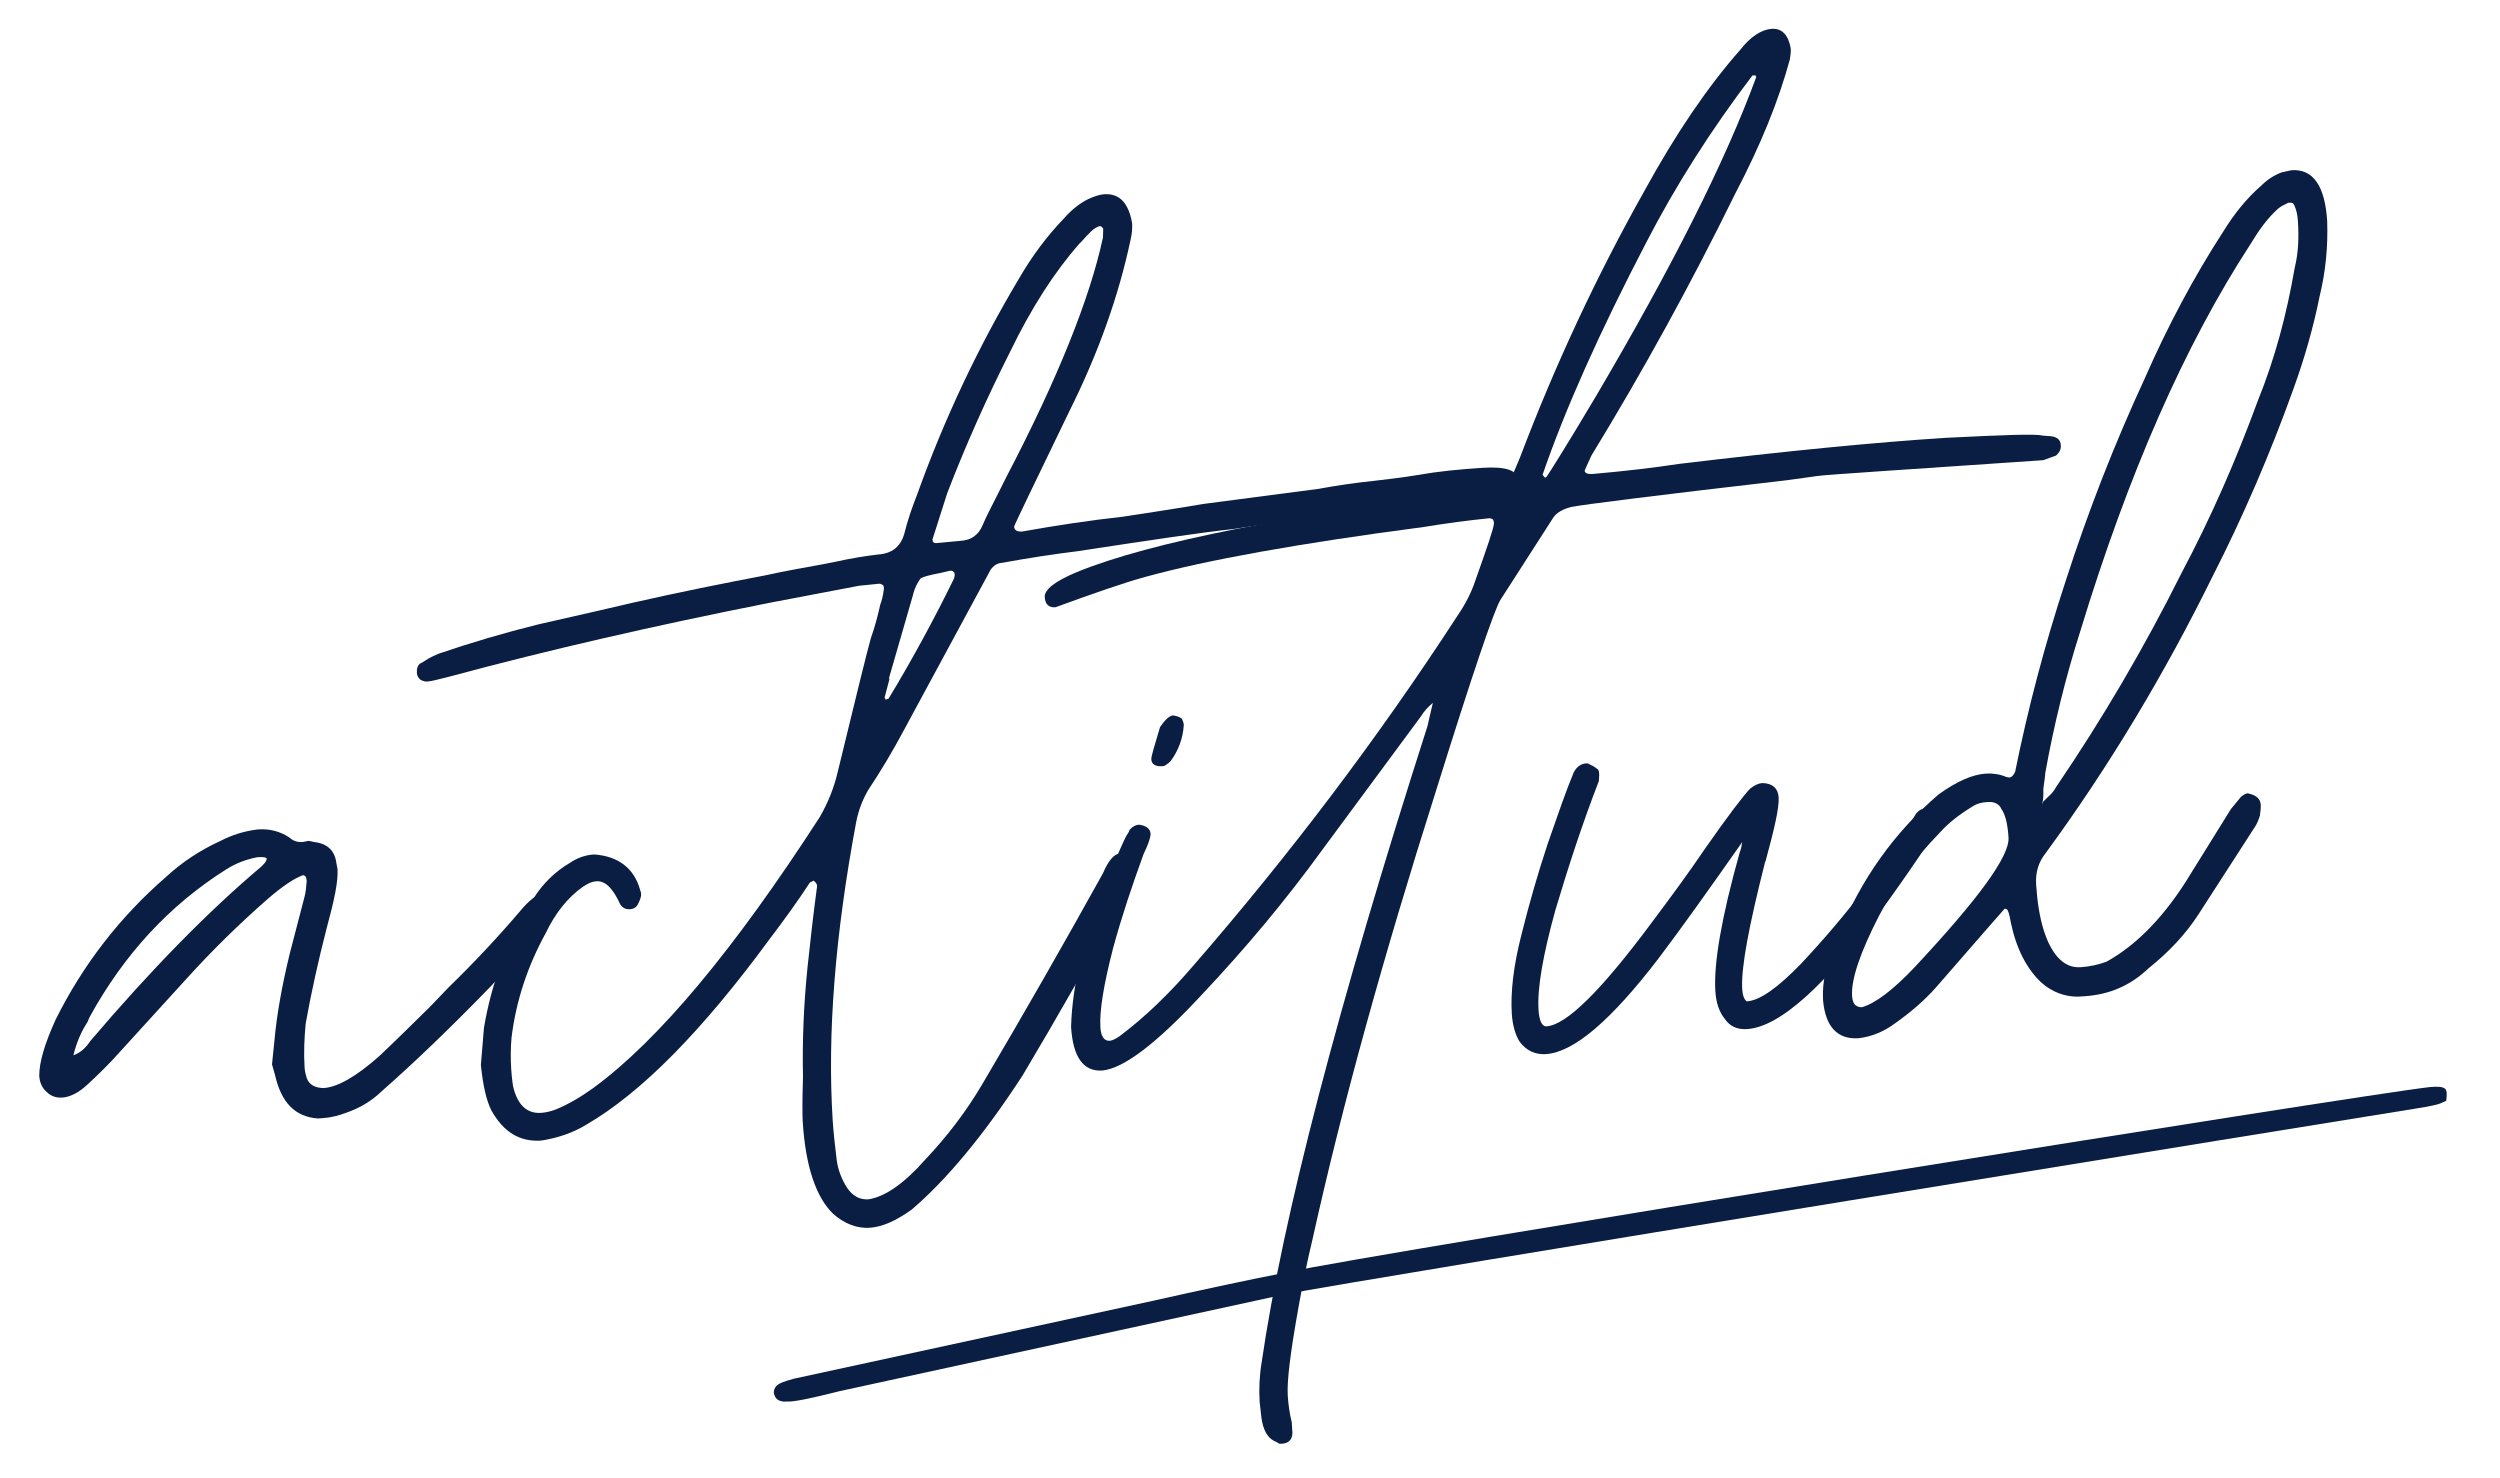 <svg width="203" height="120" viewBox="0 0 203 120" fill="none" xmlns="http://www.w3.org/2000/svg">
<g clip-path="url(#clip0_105_23)">
<path d="M150.917 84.305C149.172 84.415 148.228 83.348 148.032 81.233C147.985 80.485 148.063 79.729 148.202 78.969C148.513 77.949 148.887 76.924 149.264 75.962C151.104 71.403 153.805 67.603 157.426 64.496C158.863 63.467 160.141 62.886 161.262 62.815C161.823 62.78 162.392 62.869 162.906 63.087L163.16 63.134C163.347 63.122 163.522 62.923 163.631 62.666C164.68 57.469 166.044 52.314 167.724 47.202C169.555 41.518 171.71 36.001 174.189 30.651C175.994 26.532 178.118 22.519 180.57 18.735C181.423 17.367 182.407 16.116 183.653 15.036C184.124 14.569 184.666 14.222 185.277 13.995L186.079 13.819C187.825 13.71 188.788 15.088 188.968 17.955C189.036 20.015 188.85 22.03 188.353 24.063C187.828 26.662 187.109 29.148 186.203 31.645C184.34 36.831 182.157 41.912 179.651 46.825C175.768 54.704 171.297 62.182 166.112 69.267C165.532 69.992 165.272 70.822 165.334 71.819C165.515 74.686 166.14 76.649 167.083 77.716C167.621 78.308 168.201 78.584 168.949 78.537C169.697 78.49 170.437 78.318 171.049 78.091C173.588 76.68 175.877 74.283 177.916 70.9L181.154 65.69L181.968 64.701C182.147 64.564 182.326 64.428 182.513 64.416C183.21 64.559 183.542 64.852 183.573 65.35C183.589 65.599 183.546 65.915 183.504 66.231C183.399 66.55 183.294 66.87 183.064 67.197L178.561 74.176C177.479 75.871 176.07 77.337 174.461 78.627C172.986 80.034 171.28 80.768 169.223 80.897L168.725 80.929C167.661 80.933 166.637 80.56 165.775 79.801C164.579 78.687 163.725 77.052 163.275 74.89C163.17 74.208 163.022 73.842 162.959 73.846C162.893 73.788 162.831 73.792 162.768 73.796C162.768 73.796 160.9 75.916 157.225 80.152C156.232 81.279 155.103 82.226 153.845 83.119C153.008 83.735 152.035 84.171 150.917 84.305ZM151.196 81.784C152.302 81.464 153.735 80.373 155.494 78.51C160.653 72.99 163.187 69.514 163.092 68.019C163.026 66.959 162.85 66.157 162.507 65.678C162.358 65.312 161.969 65.086 161.408 65.121C160.909 65.153 160.539 65.239 160.119 65.516C159.095 66.143 158.199 66.825 157.44 67.687C155.501 69.686 153.886 71.853 152.602 74.312C151.041 77.351 150.302 79.525 150.389 80.896C150.412 81.27 150.557 81.574 150.685 81.629C150.818 81.745 151.009 81.796 151.196 81.784ZM165.802 65.345L165.911 65.088L166.324 64.686C166.561 64.483 166.795 64.218 166.962 63.895C170.741 58.338 174.131 52.555 177.131 46.547C179.536 42.015 181.559 37.382 183.321 32.578C184.729 29.11 185.689 25.483 186.329 21.75C186.629 20.543 186.675 19.288 186.592 17.98C186.561 17.481 186.471 17.049 186.327 16.745C186.323 16.683 186.256 16.624 186.186 16.503C186.058 16.449 185.933 16.457 185.808 16.465C185.505 16.609 185.201 16.753 184.963 16.956C184.076 17.763 183.387 18.745 182.764 19.785C177.401 28.008 172.806 38.497 168.918 51.257C167.717 55.025 166.772 58.901 166.077 62.762C166.046 63.264 165.949 63.709 165.914 64.149C165.942 64.585 165.907 65.025 165.802 65.345Z" fill="#0A1E44"/>
<path d="M125.53 85.593C124.658 85.648 123.949 85.317 123.403 84.601C123.056 84.06 122.818 83.261 122.759 82.326C122.649 80.581 122.889 78.439 123.542 75.894C124.191 73.288 124.91 70.802 125.7 68.437C126.548 66.006 127.182 64.151 127.781 62.737C128.002 62.285 128.361 62.012 128.797 61.985C128.922 61.977 129.05 62.031 129.116 62.09C129.245 62.144 129.374 62.199 129.44 62.257C129.568 62.312 129.639 62.432 129.767 62.487C129.837 62.607 129.845 62.732 129.857 62.919L129.826 63.422C128.535 66.757 127.38 70.271 126.295 73.906C125.277 77.6 124.818 80.257 124.929 82.002C124.984 82.874 125.202 83.361 125.576 83.338C127.196 83.235 130.023 80.429 134.118 74.915C135.792 72.682 137.232 70.713 138.376 69.014C140.384 66.135 141.657 64.49 142.128 64.022C142.487 63.749 142.79 63.605 143.102 63.585C143.916 63.597 144.38 64.005 144.427 64.753C144.478 65.564 144.086 67.278 143.374 69.888L143.32 70.017C142.018 75.167 141.358 78.588 141.468 80.333C141.499 80.832 141.647 81.198 141.842 81.31C142.902 81.244 144.339 80.214 146.219 78.281C148.095 76.286 149.902 74.169 151.634 71.87C153.362 69.508 154.685 67.673 155.472 66.247C155.697 65.857 155.997 65.65 156.433 65.623L156.874 65.658C157.263 65.883 157.47 66.183 157.493 66.557C157.525 67.056 156.1 69.273 153.282 73.205C148.327 79.963 144.539 83.393 141.859 83.562C141.049 83.613 140.468 83.337 140.055 82.737C139.579 82.141 139.345 81.405 139.286 80.471C139.145 78.227 139.785 74.495 141.267 69.208C141.375 68.95 141.422 68.697 141.465 68.382C138.709 72.31 136.467 75.455 134.676 77.82C130.803 82.883 127.774 85.452 125.53 85.593Z" fill="#0A1E44"/>
<path d="M125.457 38.793L125.578 38.723C125.808 38.396 127.174 36.245 129.606 32.149C135.766 21.686 140.105 13.09 142.614 6.237C142.547 6.178 142.547 6.178 142.543 6.116C142.543 6.116 142.481 6.12 142.294 6.132C138.943 10.536 136.039 15.099 133.642 19.755C129.903 26.937 127.106 33.183 125.255 38.556L125.457 38.793ZM104.062 117.233C103.937 117.24 103.875 117.244 103.808 117.186C103.742 117.128 103.614 117.073 103.485 117.019C102.904 116.742 102.55 116.077 102.424 115.083L102.283 113.841C102.217 112.781 102.27 111.651 102.453 110.576C104.156 98.893 108.638 81.653 115.905 58.981L116.348 57.076C115.932 57.415 115.64 57.746 115.356 58.202L107.4 68.966C104.406 73.097 101.148 76.994 97.57 80.787C93.938 84.707 91.251 86.754 89.51 86.927C87.952 87.025 87.126 85.826 86.972 83.395C87.06 79.823 88.113 75.689 90.015 71.126C90.832 69.198 91.326 68.103 91.439 67.908C91.552 67.713 91.669 67.58 91.719 67.389C91.953 67.124 92.195 66.984 92.506 66.965C93.075 67.054 93.402 67.283 93.43 67.72C93.395 68.16 93.177 68.674 92.846 69.383C91.94 71.881 91.096 74.374 90.385 76.985C89.631 79.911 89.266 82.061 89.353 83.432C89.4 84.18 89.672 84.538 90.109 84.511C90.296 84.499 90.6 84.355 90.899 84.148C92.99 82.577 94.995 80.636 96.918 78.387C104.735 69.384 111.898 59.922 118.343 50.004C118.973 49.089 119.475 48.118 119.79 47.16C120.747 44.471 121.276 42.936 121.311 42.496C121.307 42.434 121.299 42.309 121.229 42.188C121.162 42.13 121.034 42.076 120.909 42.084C119.23 42.252 117.493 42.487 115.573 42.795C105.519 44.118 97.971 45.47 92.989 46.848C91.206 47.336 88.818 48.175 85.698 49.31C85.138 49.346 84.869 49.05 84.833 48.489C84.794 47.866 85.689 47.183 87.457 46.446C93.436 44.004 104.809 41.785 121.508 39.668C122.065 39.57 122.485 39.293 122.762 38.713C122.979 38.199 123.197 37.684 123.415 37.17C126.258 29.669 129.62 22.449 133.558 15.443C136.084 10.841 138.66 7.049 141.288 4.068C142.156 2.949 143.059 2.392 143.87 2.341C144.68 2.289 145.214 2.819 145.409 3.933C145.429 4.245 145.382 4.498 145.34 4.813C144.426 8.187 142.963 11.784 140.897 15.731C137.349 22.963 133.477 30.028 129.223 36.991C128.892 37.7 128.729 38.086 128.675 38.215C128.686 38.402 128.881 38.515 129.317 38.487C131.869 38.264 134.229 37.989 136.337 37.669C145.093 36.616 152.369 35.907 158.041 35.549C162.657 35.32 165.278 35.218 165.851 35.369L166.291 35.404C166.981 35.423 167.308 35.653 167.34 36.151C167.359 36.463 167.25 36.72 166.954 36.989L165.915 37.367C154.513 38.149 148.405 38.535 147.599 38.648C146.793 38.761 145.986 38.875 145.118 38.992C134.371 40.233 128.536 40.977 127.609 41.16C126.931 41.328 126.386 41.613 126.102 42.069L121.828 48.721C121.319 49.566 119.576 54.682 116.61 64.193C112.328 77.666 108.966 89.829 106.58 100.617C106.133 102.46 105.753 104.361 105.43 106.196C104.782 109.804 104.491 112.137 104.566 113.321C104.613 114.069 104.722 114.813 104.89 115.491L104.945 116.363C104.918 116.928 104.623 117.197 104.062 117.233ZM94.397 62.215C93.836 62.25 93.512 62.083 93.485 61.647C93.473 61.46 93.73 60.567 94.196 59.036C94.597 58.448 94.951 58.113 95.263 58.093C95.579 58.136 95.836 58.245 95.968 58.361C96.042 58.544 96.112 58.665 96.124 58.852C96.066 59.919 95.693 60.944 95.059 61.798C94.883 61.996 94.7 62.071 94.642 62.137C94.521 62.207 94.459 62.211 94.397 62.215Z" fill="#0A1E44"/>
<path d="M70.605 99.695C69.608 99.758 68.583 99.385 67.656 98.567C66.257 97.216 65.41 94.704 65.182 91.089C65.154 90.653 65.138 89.402 65.203 87.459C65.139 84.459 65.266 81.51 65.576 78.487C65.812 76.282 66.052 74.139 66.351 71.931C66.343 71.806 66.273 71.685 66.074 71.51L65.77 71.654C64.743 73.221 63.649 74.729 62.551 76.175C57.02 83.72 52.08 88.724 47.613 91.321C46.468 92.019 45.242 92.409 43.941 92.617C42.196 92.727 40.894 91.933 39.907 90.18C39.478 89.332 39.213 88.097 39.048 86.48L39.296 83.461C39.933 79.667 41.278 76.203 43.325 72.945C44.065 71.772 45.066 70.77 46.273 70.068C46.872 69.655 47.546 69.425 48.232 69.382C50.18 69.509 51.493 70.49 51.981 72.274L52.059 72.519C52.079 72.831 51.97 73.088 51.802 73.412C51.693 73.669 51.452 73.809 51.14 73.829C50.829 73.848 50.572 73.739 50.365 73.439C49.784 72.162 49.18 71.512 48.432 71.559C48.058 71.583 47.754 71.727 47.333 72.004C46.076 72.897 45.091 74.148 44.317 75.761C42.857 78.418 41.908 81.231 41.536 84.258C41.463 85.076 41.455 85.953 41.507 86.763C41.566 87.698 41.655 88.13 41.659 88.193C42.007 89.735 42.802 90.436 43.924 90.365C44.298 90.341 44.668 90.256 45.096 90.103C46.194 89.659 47.219 89.031 48.176 88.345C53.499 84.442 59.607 77.112 66.562 66.348C67.239 65.179 67.725 63.96 68.021 62.69C69.56 56.335 70.457 52.712 70.714 51.82C71.033 50.924 71.286 49.969 71.48 49.081C71.589 48.824 71.69 48.442 71.775 47.811C71.767 47.686 71.76 47.561 71.693 47.503C71.565 47.449 71.498 47.39 71.374 47.398L69.757 47.563L62.4 48.965C53.129 50.801 44.494 52.785 36.619 54.909C35.633 55.159 35.018 55.323 34.706 55.343C34.52 55.354 34.329 55.304 34.134 55.191C34.001 55.074 33.865 54.895 33.849 54.646C33.825 54.272 33.934 54.014 34.114 53.878C34.297 53.804 34.476 53.667 34.596 53.597C34.896 53.391 35.262 53.242 35.566 53.098C38.261 52.177 40.964 51.381 43.675 50.709L48.61 49.585C52.185 48.733 55.89 47.937 59.66 47.198L62.071 46.733C63.676 46.382 65.284 46.093 66.893 45.803L67.82 45.62C68.993 45.358 70.169 45.159 71.287 45.026C72.409 44.955 73.125 44.409 73.432 43.326C73.681 42.309 74.05 41.222 74.482 40.131C76.664 34.049 79.422 28.181 82.761 22.589C83.777 20.836 84.988 19.195 86.397 17.729C86.981 17.067 87.635 16.525 88.363 16.166C88.85 15.948 89.279 15.796 89.653 15.772C90.899 15.693 91.636 16.46 91.929 18.131C91.952 18.505 91.918 18.945 91.82 19.39C90.857 23.956 89.212 28.627 86.823 33.408C83.889 39.475 82.395 42.573 82.345 42.764C82.364 43.076 82.621 43.184 82.995 43.161C85.718 42.676 88.445 42.254 91.179 41.956C92.542 41.745 94.774 41.417 97.746 40.916L106.993 39.707C108.54 39.422 110.09 39.199 111.582 39.043C112.762 38.906 113.942 38.769 115.119 38.569C116.79 38.276 118.531 38.104 120.4 37.986C122.27 37.868 123.229 38.183 123.28 38.993C123.307 39.429 123.202 39.749 122.836 39.897C122.536 40.104 121.917 40.205 121.045 40.26L119.424 40.362C118.053 40.449 116.686 40.598 115.326 40.871L114.956 40.957L107.131 41.889L100.19 42.952C97.393 43.254 93.178 43.895 87.538 44.752C85.49 45.006 83.445 45.323 81.341 45.706C80.967 45.729 80.668 45.936 80.438 46.263L73.433 59.22C72.538 60.903 71.577 62.528 70.491 64.161C70.04 64.94 69.717 65.774 69.527 66.725C67.795 75.969 67.176 84.018 67.612 90.936C67.683 92.058 67.812 93.113 67.945 94.231C68.059 95.037 68.355 95.77 68.772 96.432C69.256 97.152 69.837 97.428 70.522 97.385C71.885 97.174 73.443 96.075 75.136 94.153C76.896 92.29 78.457 90.252 79.757 88.042C83.205 82.193 86.474 76.481 89.563 70.904C89.999 69.876 90.466 69.346 90.903 69.318C91.027 69.31 91.156 69.365 91.343 69.353C91.53 69.341 91.658 69.396 91.795 69.575C91.931 69.754 92.005 69.937 92.021 70.186L92.029 70.311C91.948 71.004 91.691 71.897 91.138 73.058C88.562 77.851 85.858 82.589 83.028 87.335C79.891 92.164 76.867 95.796 74.017 98.228C72.759 99.121 71.665 99.628 70.605 99.695ZM71.905 56.813L72.15 56.735C74.077 53.547 75.871 50.243 77.478 46.95L77.524 46.697C77.516 46.573 77.513 46.51 77.446 46.452C77.376 46.331 77.251 46.339 77.127 46.347L76.387 46.519C75.397 46.706 74.844 46.866 74.728 46.999C74.498 47.326 74.272 47.716 74.124 48.351L72.173 55.107L72.235 55.103L71.831 56.63L71.905 56.813ZM76.046 44.1L78.037 43.912C78.847 43.861 79.447 43.447 79.773 42.676C80.1 41.904 80.548 41.063 80.937 40.287L81.715 38.736C85.902 30.713 88.497 24.23 89.561 19.282L89.58 18.592C89.576 18.53 89.51 18.472 89.444 18.413C89.377 18.355 89.253 18.363 89.253 18.363C88.887 18.511 88.649 18.714 88.416 18.979C88.178 19.181 87.948 19.509 87.653 19.778C85.609 22.097 83.729 25.031 82.013 28.581C80.122 32.329 78.422 36.128 76.917 40.04L75.715 43.808C75.727 43.995 75.797 44.115 76.046 44.1Z" fill="#0A1E44"/>
<path d="M26.18 90.796L25.806 90.82C23.983 90.684 22.849 89.567 22.329 87.284L22.087 86.424L22.281 84.534C22.463 82.458 22.878 80.117 23.524 77.448L24.732 72.804C24.834 72.422 24.868 71.982 24.903 71.541C24.884 71.23 24.813 71.109 24.622 71.059C23.949 71.289 22.987 71.913 21.741 72.992C19.428 75.015 17.248 77.155 15.2 79.412L9.758 85.387C8.94 86.314 8.056 87.184 7.11 88.057C6.402 88.727 5.674 89.086 5.05 89.125C4.552 89.157 4.104 88.997 3.768 88.643C3.437 88.351 3.223 87.927 3.187 87.366C3.179 86.24 3.645 84.709 4.525 82.776C6.746 78.318 9.755 74.437 13.493 71.197C14.793 69.989 16.297 69.018 17.878 68.293C18.847 67.794 19.829 67.481 20.947 67.348C21.882 67.289 22.708 67.487 23.491 68.001C23.822 68.293 24.142 68.398 24.578 68.371L25.073 68.277L25.517 68.374C26.588 68.494 27.188 69.082 27.314 70.075L27.407 70.57C27.47 71.567 27.132 73.153 26.522 75.381C25.869 77.925 25.282 80.528 24.82 83.123C24.708 84.319 24.658 85.511 24.733 86.695C24.752 87.007 24.83 87.252 24.912 87.559C25.135 88.109 25.587 88.331 26.276 88.35C27.398 88.279 28.909 87.433 30.805 85.749C32.222 84.408 33.577 83.071 34.932 81.734L36.4 80.202C38.463 78.195 40.398 76.133 42.204 74.017C42.959 73.093 43.617 72.614 43.992 72.59C44.241 72.574 44.498 72.683 44.697 72.858C44.958 73.03 45.032 73.213 45.052 73.524C45.075 73.898 44.744 74.608 43.935 75.66L39.894 80.044C36.604 83.443 33.595 86.324 30.986 88.616C30.161 89.419 29.195 89.98 28.093 90.362C27.481 90.589 26.866 90.753 26.18 90.796ZM5.96 85.689C6.571 85.463 6.984 85.061 7.326 84.539C12.278 78.72 16.923 73.985 21.26 70.332C21.435 70.133 21.614 69.997 21.661 69.744C21.653 69.619 21.4 69.572 20.901 69.604C19.974 69.787 19.18 70.088 18.397 70.575C13.763 73.496 10.073 77.483 7.267 82.603L7.104 82.989C6.59 83.772 6.209 84.672 5.96 85.689Z" fill="#0A1E44"/>
<path d="M63.089 113.604C62.985 113.508 62.878 113.345 62.835 113.113C62.827 112.914 62.885 112.711 63.045 112.538C63.237 112.33 63.729 112.143 64.489 111.945L93.657 105.617C97.294 104.801 100.898 104.02 104.506 103.306C111.715 101.744 191.638 88.903 197.284 88.272C197.916 88.213 198.35 88.229 198.558 88.421C198.628 88.485 198.668 88.65 198.673 88.783C198.682 88.983 198.655 89.151 198.632 89.385L198.304 89.532C198.043 89.676 197.316 89.839 196.122 90.022C189.956 91.007 110.37 103.901 104.247 105.118L68.168 112.963C65.824 113.559 64.401 113.85 63.865 113.806L63.665 113.814C63.431 113.79 63.228 113.731 63.089 113.604Z" fill="#0A1E44"/>
</g>
<defs>
<clipPath id="clip0_105_23">
<rect width="203" height="120" fill="white"/>
</clipPath>
</defs>
</svg>
